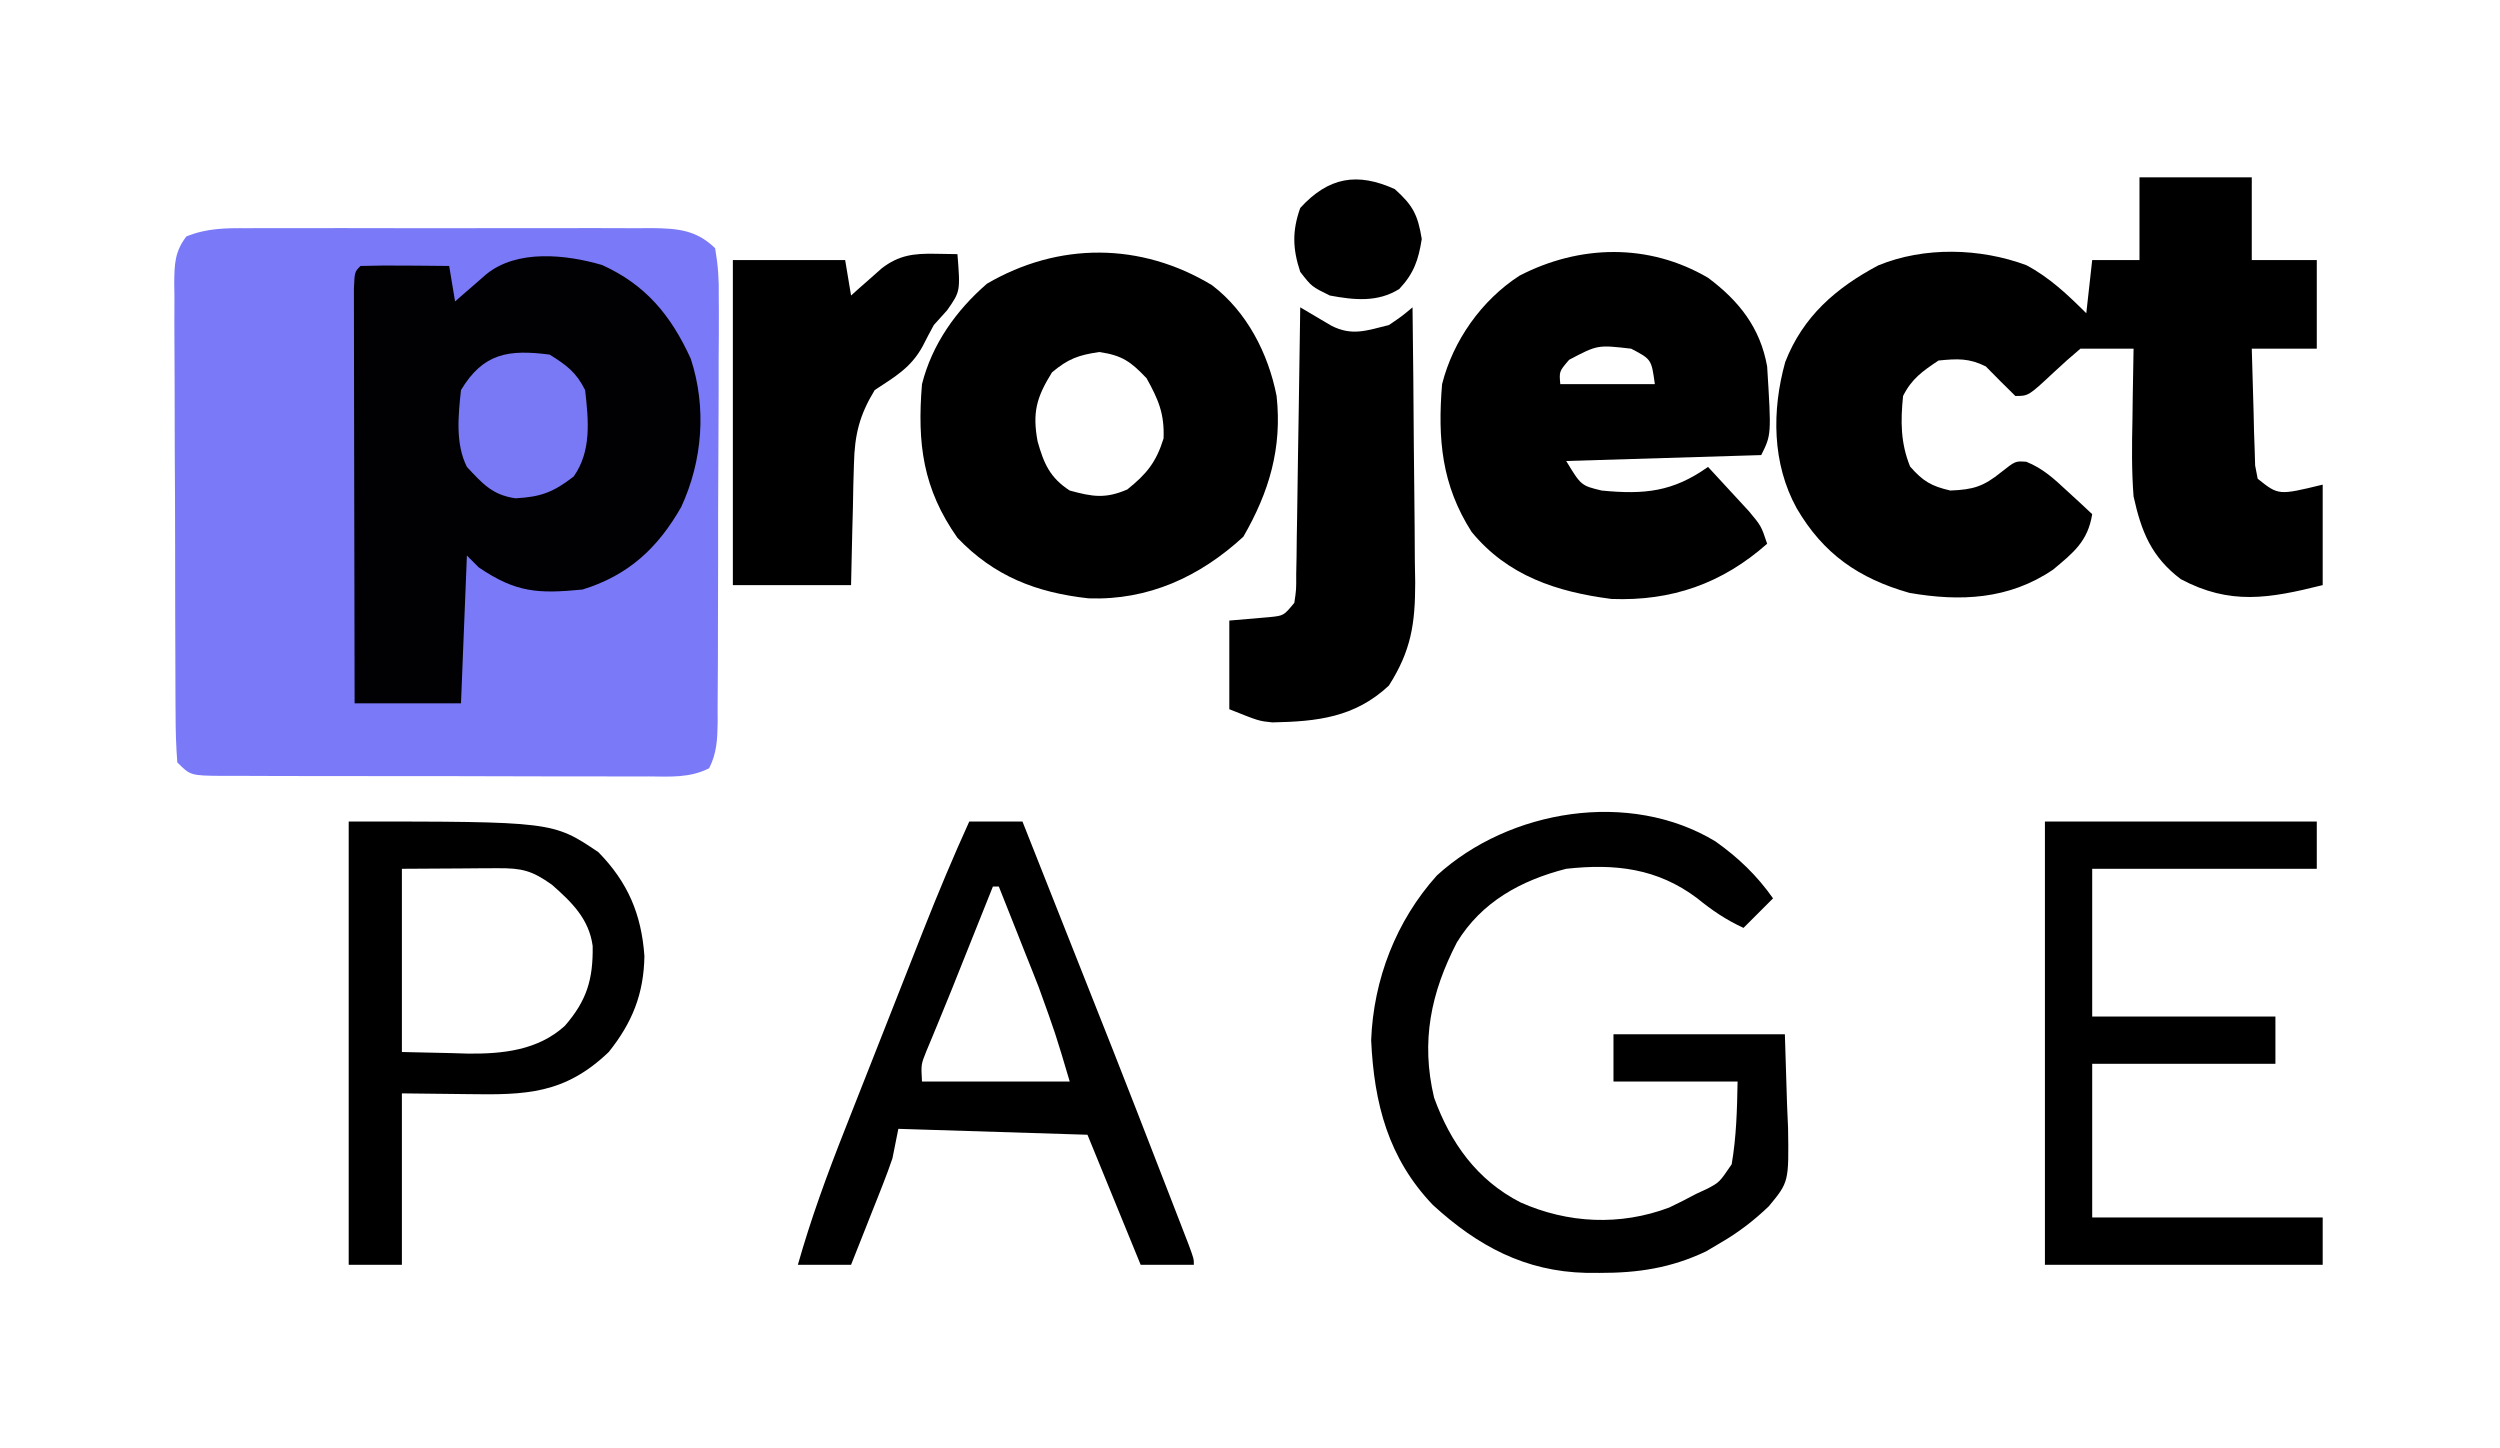 <?xml version="1.0" encoding="UTF-8"?>
<svg version="1.1" xmlns="http://www.w3.org/2000/svg" width="423" height="245">
<path d="M0 0 C1.189 -0.008 1.189 -0.008 2.401 -0.016 C5.018 -0.029 7.634 -0.02 10.25 -0.01 C12.071 -0.012 13.892 -0.015 15.713 -0.019 C19.528 -0.023 23.344 -0.017 27.159 -0.003 C32.046 0.014 36.933 0.004 41.82 -0.014 C45.58 -0.024 49.34 -0.021 53.1 -0.013 C54.902 -0.011 56.704 -0.014 58.505 -0.021 C61.026 -0.028 63.546 -0.017 66.066 0 C66.809 -0.006 67.551 -0.012 68.316 -0.018 C72.698 0.035 75.894 0.262 79.098 3.388 C79.601 6.308 79.762 8.652 79.713 11.576 C79.719 12.41 79.724 13.245 79.73 14.104 C79.742 16.866 79.717 19.626 79.692 22.388 C79.69 24.305 79.69 26.222 79.692 28.138 C79.69 32.157 79.671 36.175 79.64 40.193 C79.6 45.348 79.596 50.503 79.603 55.658 C79.606 59.616 79.594 63.575 79.577 67.533 C79.57 69.434 79.567 71.335 79.568 73.236 C79.566 75.891 79.545 78.546 79.518 81.201 C79.521 81.989 79.524 82.778 79.527 83.591 C79.482 86.44 79.393 88.81 78.084 91.377 C74.829 93.034 71.464 92.795 67.895 92.76 C67.058 92.764 66.222 92.768 65.361 92.772 C62.595 92.78 59.829 92.766 57.063 92.751 C55.144 92.751 53.225 92.751 51.306 92.753 C47.283 92.753 43.261 92.742 39.238 92.724 C34.074 92.702 28.91 92.701 23.746 92.708 C19.783 92.711 15.821 92.705 11.858 92.695 C9.954 92.691 8.049 92.69 6.145 92.691 C3.487 92.692 0.83 92.679 -1.828 92.663 C-2.62 92.665 -3.413 92.668 -4.229 92.67 C-9.673 92.617 -9.673 92.617 -11.902 90.388 C-12.111 87.634 -12.196 84.979 -12.193 82.222 C-12.199 81.378 -12.206 80.534 -12.213 79.665 C-12.232 76.865 -12.236 74.066 -12.238 71.267 C-12.244 69.327 -12.251 67.386 -12.258 65.446 C-12.27 61.374 -12.274 57.303 -12.273 53.232 C-12.273 48.008 -12.3 42.785 -12.334 37.561 C-12.356 33.552 -12.361 29.544 -12.359 25.535 C-12.362 23.609 -12.371 21.682 -12.386 19.756 C-12.406 17.065 -12.4 14.375 -12.388 11.683 C-12.399 10.884 -12.41 10.084 -12.422 9.26 C-12.386 6.094 -12.335 3.95 -10.366 1.394 C-6.916 -0.014 -3.666 -0.03 0 0 Z " fill="#7A7AF9" transform="translate(41.902,38.612)"/>
<path d="M0 0 C6.27 0 12.54 0 19 0 C19 4.62 19 9.24 19 14 C22.63 14 26.26 14 30 14 C30 18.95 30 23.9 30 29 C26.37 29 22.74 29 19 29 C19.087 32.626 19.193 36.25 19.312 39.875 C19.335 40.908 19.358 41.94 19.381 43.004 C19.416 43.99 19.452 44.976 19.488 45.992 C19.514 46.903 19.541 47.815 19.568 48.753 C19.782 49.865 19.782 49.865 20 51 C23.522 53.82 23.522 53.82 31 52 C31 57.61 31 63.22 31 69 C21.892 71.277 15.342 72.422 7 68 C1.996 64.219 0.321 59.953 -1 54 C-1.339 49.636 -1.286 45.311 -1.188 40.938 C-1.167 39.21 -1.167 39.21 -1.146 37.447 C-1.111 34.631 -1.062 31.816 -1 29 C-2.114 29 -3.228 29 -4.375 29 C-6.25 29 -8.125 29 -10 29 C-11.54 30.287 -13.034 31.629 -14.5 33 C-18.778 37 -18.778 37 -21 37 C-22.688 35.355 -24.354 33.687 -26 32 C-28.853 30.573 -30.835 30.69 -34 31 C-36.7 32.8 -38.542 34.084 -40 37 C-40.435 41.263 -40.428 44.942 -38.812 48.938 C-36.618 51.435 -35.238 52.247 -32 53 C-28.119 52.838 -26.418 52.338 -23.375 49.875 C-21 48 -21 48 -19.148 48.129 C-16.303 49.283 -14.497 50.98 -12.25 53.062 C-11.051 54.163 -11.051 54.163 -9.828 55.285 C-9.225 55.851 -8.622 56.417 -8 57 C-8.736 61.589 -11.162 63.5 -14.621 66.383 C-22.065 71.443 -30.314 71.818 -38.938 70.312 C-47.495 67.875 -53.5 63.716 -58 56 C-62.169 48.435 -62.224 39.473 -59.938 31.25 C-56.935 23.54 -51.371 18.723 -44.211 14.91 C-36.43 11.707 -26.971 11.958 -19.148 14.867 C-15.232 16.932 -12.121 19.896 -9 23 C-8.67 20.03 -8.34 17.06 -8 14 C-5.36 14 -2.72 14 0 14 C0 9.38 0 4.76 0 0 Z " fill="#000000" transform="translate(362,30)"/>
<path d="M0 0 C7.419 3.365 11.655 8.537 15.004 15.852 C17.715 24.114 17.012 33.118 13.391 40.945 C9.442 47.889 4.441 52.529 -3.309 54.914 C-10.854 55.65 -14.584 55.439 -20.871 51.164 C-21.531 50.504 -22.191 49.844 -22.871 49.164 C-23.201 57.414 -23.531 65.664 -23.871 74.164 C-29.811 74.164 -35.751 74.164 -41.871 74.164 C-41.894 64.663 -41.912 55.163 -41.923 45.662 C-41.928 41.251 -41.935 36.84 -41.947 32.428 C-41.957 28.175 -41.963 23.922 -41.966 19.668 C-41.968 18.042 -41.971 16.415 -41.977 14.789 C-41.984 12.519 -41.985 10.249 -41.985 7.979 C-41.987 6.684 -41.989 5.39 -41.991 4.056 C-41.871 1.164 -41.871 1.164 -40.871 0.164 C-38.341 0.091 -35.838 0.072 -33.309 0.102 C-32.598 0.106 -31.887 0.111 -31.154 0.115 C-29.393 0.127 -27.632 0.145 -25.871 0.164 C-25.541 2.144 -25.211 4.124 -24.871 6.164 C-24.389 5.743 -23.907 5.321 -23.41 4.887 C-22.779 4.339 -22.147 3.791 -21.496 3.227 C-20.556 2.409 -20.556 2.409 -19.598 1.574 C-14.387 -2.681 -6.137 -1.787 0 0 Z " fill="#010103" transform="translate(101.871,44.836)"/>
<path d="M0 0 C5.891 4.479 9.525 11.535 10.934 18.75 C11.888 27.525 9.694 34.972 5.309 42.562 C-2.042 49.332 -10.758 53.349 -20.871 52.992 C-29.722 52.016 -36.844 49.26 -43.066 42.75 C-48.921 34.445 -49.894 26.798 -49.066 16.75 C-47.368 10.016 -43.293 4.262 -38.066 -0.25 C-25.968 -7.321 -12.039 -7.282 0 0 Z M-27.066 14.75 C-29.687 18.976 -30.409 21.535 -29.504 26.438 C-28.445 30.18 -27.431 32.568 -24.066 34.75 C-20.192 35.807 -18.033 36.167 -14.316 34.562 C-11.045 31.927 -9.448 29.976 -8.191 25.938 C-8.028 21.762 -9.045 19.389 -11.066 15.75 C-13.749 12.922 -15.202 11.876 -19.066 11.312 C-22.589 11.826 -24.331 12.458 -27.066 14.75 Z " fill="#000000" transform="translate(205.066,48.25)"/>
<path d="M0 0 C5.261 3.921 8.837 8.471 10 15 C10.719 26.562 10.719 26.562 9 30 C-7.335 30.495 -7.335 30.495 -24 31 C-21.474 35.158 -21.474 35.158 -18 36 C-10.779 36.701 -5.95 36.231 0 32 C1.485 33.599 2.963 35.204 4.438 36.812 C5.261 37.706 6.085 38.599 6.934 39.52 C9 42 9 42 10 45 C2.402 51.727 -6.138 54.733 -16.328 54.344 C-25.632 53.147 -33.924 50.407 -40 43 C-45.074 35.062 -45.767 27.309 -45 18 C-43.141 10.63 -38.307 3.785 -31.91 -0.352 C-21.723 -5.626 -10.03 -5.883 0 0 Z M-23.5 13.875 C-25.192 15.839 -25.192 15.839 -25 18 C-19.72 18 -14.44 18 -9 18 C-9.574 13.798 -9.574 13.798 -13 12 C-18.684 11.339 -18.684 11.339 -23.5 13.875 Z " fill="#000000" transform="translate(289,47)"/>
<path d="M0 0 C3.889 2.768 6.983 5.715 9.754 9.641 C8.104 11.291 6.454 12.941 4.754 14.641 C1.806 13.281 -0.546 11.687 -3.059 9.641 C-9.816 4.547 -16.974 3.73 -25.246 4.641 C-32.921 6.607 -39.566 10.24 -43.75 17.109 C-48.143 25.619 -49.866 33.828 -47.598 43.367 C-44.826 51.018 -40.33 57.317 -32.996 61.078 C-24.962 64.662 -16.111 65.082 -7.809 61.953 C-6.27 61.219 -4.747 60.45 -3.246 59.641 C-2.614 59.348 -1.983 59.055 -1.332 58.754 C0.686 57.679 0.686 57.679 2.754 54.641 C3.557 49.905 3.664 45.472 3.754 40.641 C-3.176 40.641 -10.106 40.641 -17.246 40.641 C-17.246 38.001 -17.246 35.361 -17.246 32.641 C-7.676 32.641 1.894 32.641 11.754 32.641 C11.878 36.621 12.001 40.602 12.129 44.703 C12.211 46.565 12.211 46.565 12.294 48.465 C12.432 57.635 12.432 57.635 9.039 61.742 C6.512 64.163 3.855 66.205 0.816 67.953 C-0.373 68.659 -0.373 68.659 -1.586 69.379 C-7.514 72.191 -13.096 73.03 -19.559 73.016 C-20.304 73.014 -21.05 73.012 -21.818 73.011 C-32.197 72.781 -40.21 68.478 -47.809 61.516 C-55.338 53.636 -57.758 44.362 -58.246 33.641 C-57.85 23.371 -54.033 13.455 -47.121 5.766 C-34.865 -5.421 -14.493 -8.771 0 0 Z " fill="#000000" transform="translate(290.246,142.359)"/>
<path d="M0 0 C2.97 0 5.94 0 9 0 C25.379 41.306 25.379 41.306 33.062 61.125 C33.319 61.786 33.576 62.447 33.841 63.128 C34.553 64.962 35.263 66.797 35.973 68.633 C36.367 69.653 36.762 70.672 37.168 71.723 C38 74 38 74 38 75 C35.03 75 32.06 75 29 75 C26.03 67.74 23.06 60.48 20 53 C9.44 52.67 -1.12 52.34 -12 52 C-12.33 53.65 -12.66 55.3 -13 57 C-13.507 58.488 -14.051 59.964 -14.629 61.426 C-15.098 62.62 -15.098 62.62 -15.576 63.838 C-15.902 64.655 -16.227 65.471 -16.562 66.312 C-16.892 67.148 -17.221 67.984 -17.561 68.846 C-18.37 70.899 -19.184 72.95 -20 75 C-22.97 75 -25.94 75 -29 75 C-26.778 67.167 -24.03 59.658 -21.035 52.09 C-20.561 50.882 -20.086 49.675 -19.597 48.431 C-18.599 45.891 -17.597 43.352 -16.594 40.814 C-15.318 37.586 -14.047 34.356 -12.778 31.126 C-11.554 28.009 -10.326 24.893 -9.098 21.777 C-8.646 20.63 -8.195 19.483 -7.73 18.301 C-5.29 12.132 -2.744 6.04 0 0 Z M4 11 C3.779 11.553 3.557 12.107 3.329 12.677 C1.6 17.001 -0.13 21.325 -1.859 25.648 C-2.209 26.527 -2.559 27.406 -2.92 28.312 C-3.655 30.142 -4.402 31.968 -5.158 33.79 C-5.524 34.677 -5.889 35.563 -6.266 36.477 C-6.765 37.673 -6.765 37.673 -7.274 38.893 C-8.163 41.101 -8.163 41.101 -8 44 C0.25 44 8.5 44 17 44 C14.59 35.879 14.59 35.879 11.738 27.992 C11.342 26.987 10.946 25.981 10.537 24.945 C10.133 23.932 9.729 22.919 9.312 21.875 C8.689 20.297 8.689 20.297 8.053 18.688 C7.039 16.124 6.021 13.561 5 11 C4.67 11 4.34 11 4 11 Z " fill="#000000" transform="translate(164,139)"/>
<path d="M0 0 C15.18 0 30.36 0 46 0 C46 2.64 46 5.28 46 8 C33.46 8 20.92 8 8 8 C8 16.25 8 24.5 8 33 C18.23 33 28.46 33 39 33 C39 35.64 39 38.28 39 41 C28.77 41 18.54 41 8 41 C8 49.58 8 58.16 8 67 C20.87 67 33.74 67 47 67 C47 69.64 47 72.28 47 75 C31.49 75 15.98 75 0 75 C0 50.25 0 25.5 0 0 Z " fill="#000000" transform="translate(346,139)"/>
<path d="M0 0 C34.543 0 34.543 0 42.25 5.188 C47.226 10.276 49.534 15.669 50.035 22.77 C49.935 29.138 47.992 34.01 44 39 C36.545 46.131 29.958 46.281 20.125 46.125 C16.454 46.084 12.783 46.042 9 46 C9 55.57 9 65.14 9 75 C6.03 75 3.06 75 0 75 C0 50.25 0 25.5 0 0 Z M9 8 C9 18.23 9 28.46 9 39 C13.207 39.093 13.207 39.093 17.5 39.188 C18.367 39.215 19.234 39.242 20.127 39.27 C26.029 39.332 31.982 38.735 36.564 34.583 C40.291 30.287 41.364 26.723 41.281 21.059 C40.652 16.449 37.729 13.642 34.375 10.688 C30.996 8.287 29.307 7.878 25.211 7.902 C24.363 7.905 23.515 7.907 22.642 7.91 C21.564 7.919 20.486 7.928 19.375 7.938 C14.239 7.968 14.239 7.968 9 8 Z " fill="#000000" transform="translate(59,139)"/>
<path d="M0 0 C1.748 1.033 3.497 2.065 5.245 3.098 C8.772 4.911 11.253 3.921 15 3 C17.198 1.512 17.198 1.512 19 0 C19.102 7.829 19.172 15.657 19.22 23.486 C19.238 26.148 19.267 28.809 19.302 31.471 C19.35 35.303 19.373 39.136 19.391 42.969 C19.411 44.152 19.432 45.336 19.453 46.556 C19.455 53.531 18.767 58.075 15 64 C9.234 69.399 2.841 70.084 -4.719 70.23 C-7 70 -7 70 -12 68 C-12 63.05 -12 58.1 -12 53 C-9.721 52.805 -7.443 52.609 -5.164 52.414 C-2.797 52.171 -2.797 52.171 -1 50 C-0.669 47.778 -0.669 47.778 -0.681 45.183 C-0.661 44.182 -0.641 43.181 -0.621 42.15 C-0.604 40.525 -0.604 40.525 -0.586 38.867 C-0.557 37.207 -0.557 37.207 -0.527 35.513 C-0.467 31.967 -0.421 28.421 -0.375 24.875 C-0.337 22.475 -0.298 20.076 -0.258 17.676 C-0.162 11.784 -0.077 5.892 0 0 Z " fill="#000000" transform="translate(220,52)"/>
<path d="M0 0 C1.887 0.031 1.887 0.031 3.812 0.062 C4.306 6.357 4.306 6.357 2.062 9.562 C0.949 10.8 0.949 10.8 -0.188 12.062 C-0.833 13.239 -1.457 14.427 -2.062 15.625 C-4.062 19.291 -6.714 20.772 -10.188 23.062 C-12.774 27.314 -13.582 30.611 -13.699 35.555 C-13.735 36.754 -13.77 37.952 -13.807 39.188 C-13.829 40.425 -13.852 41.663 -13.875 42.938 C-13.909 44.198 -13.943 45.459 -13.979 46.758 C-14.061 49.859 -14.126 52.961 -14.188 56.062 C-20.788 56.062 -27.387 56.062 -34.188 56.062 C-34.188 37.913 -34.188 19.762 -34.188 1.062 C-27.918 1.062 -21.648 1.062 -15.188 1.062 C-14.857 3.042 -14.527 5.022 -14.188 7.062 C-13.717 6.641 -13.246 6.219 -12.762 5.785 C-12.139 5.237 -11.516 4.689 -10.875 4.125 C-10.26 3.58 -9.645 3.034 -9.012 2.473 C-6.089 0.213 -3.567 -0.058 0 0 Z " fill="#000000" transform="translate(158.188,42.938)"/>
<path d="M0 0 C2.87 1.794 4.491 2.983 6 6 C6.576 11.038 7.12 16.317 4.062 20.625 C0.632 23.285 -1.502 24.084 -5.777 24.312 C-9.673 23.765 -11.359 21.839 -14 19 C-15.968 15.065 -15.464 10.289 -15 6 C-11.228 -0.287 -6.928 -0.897 0 0 Z " fill="#7979F6" transform="translate(93,60)"/>
<path d="M0 0 C3.081 2.765 3.893 4.345 4.562 8.438 C4.004 11.972 3.238 14.251 0.758 16.895 C-2.896 19.193 -6.896 18.768 -11 18 C-14.062 16.5 -14.062 16.5 -16 14 C-17.296 10.096 -17.379 7.066 -16 3.188 C-11.212 -2.049 -6.363 -2.881 0 0 Z " fill="#000000" transform="translate(236,32)"/>
</svg>
